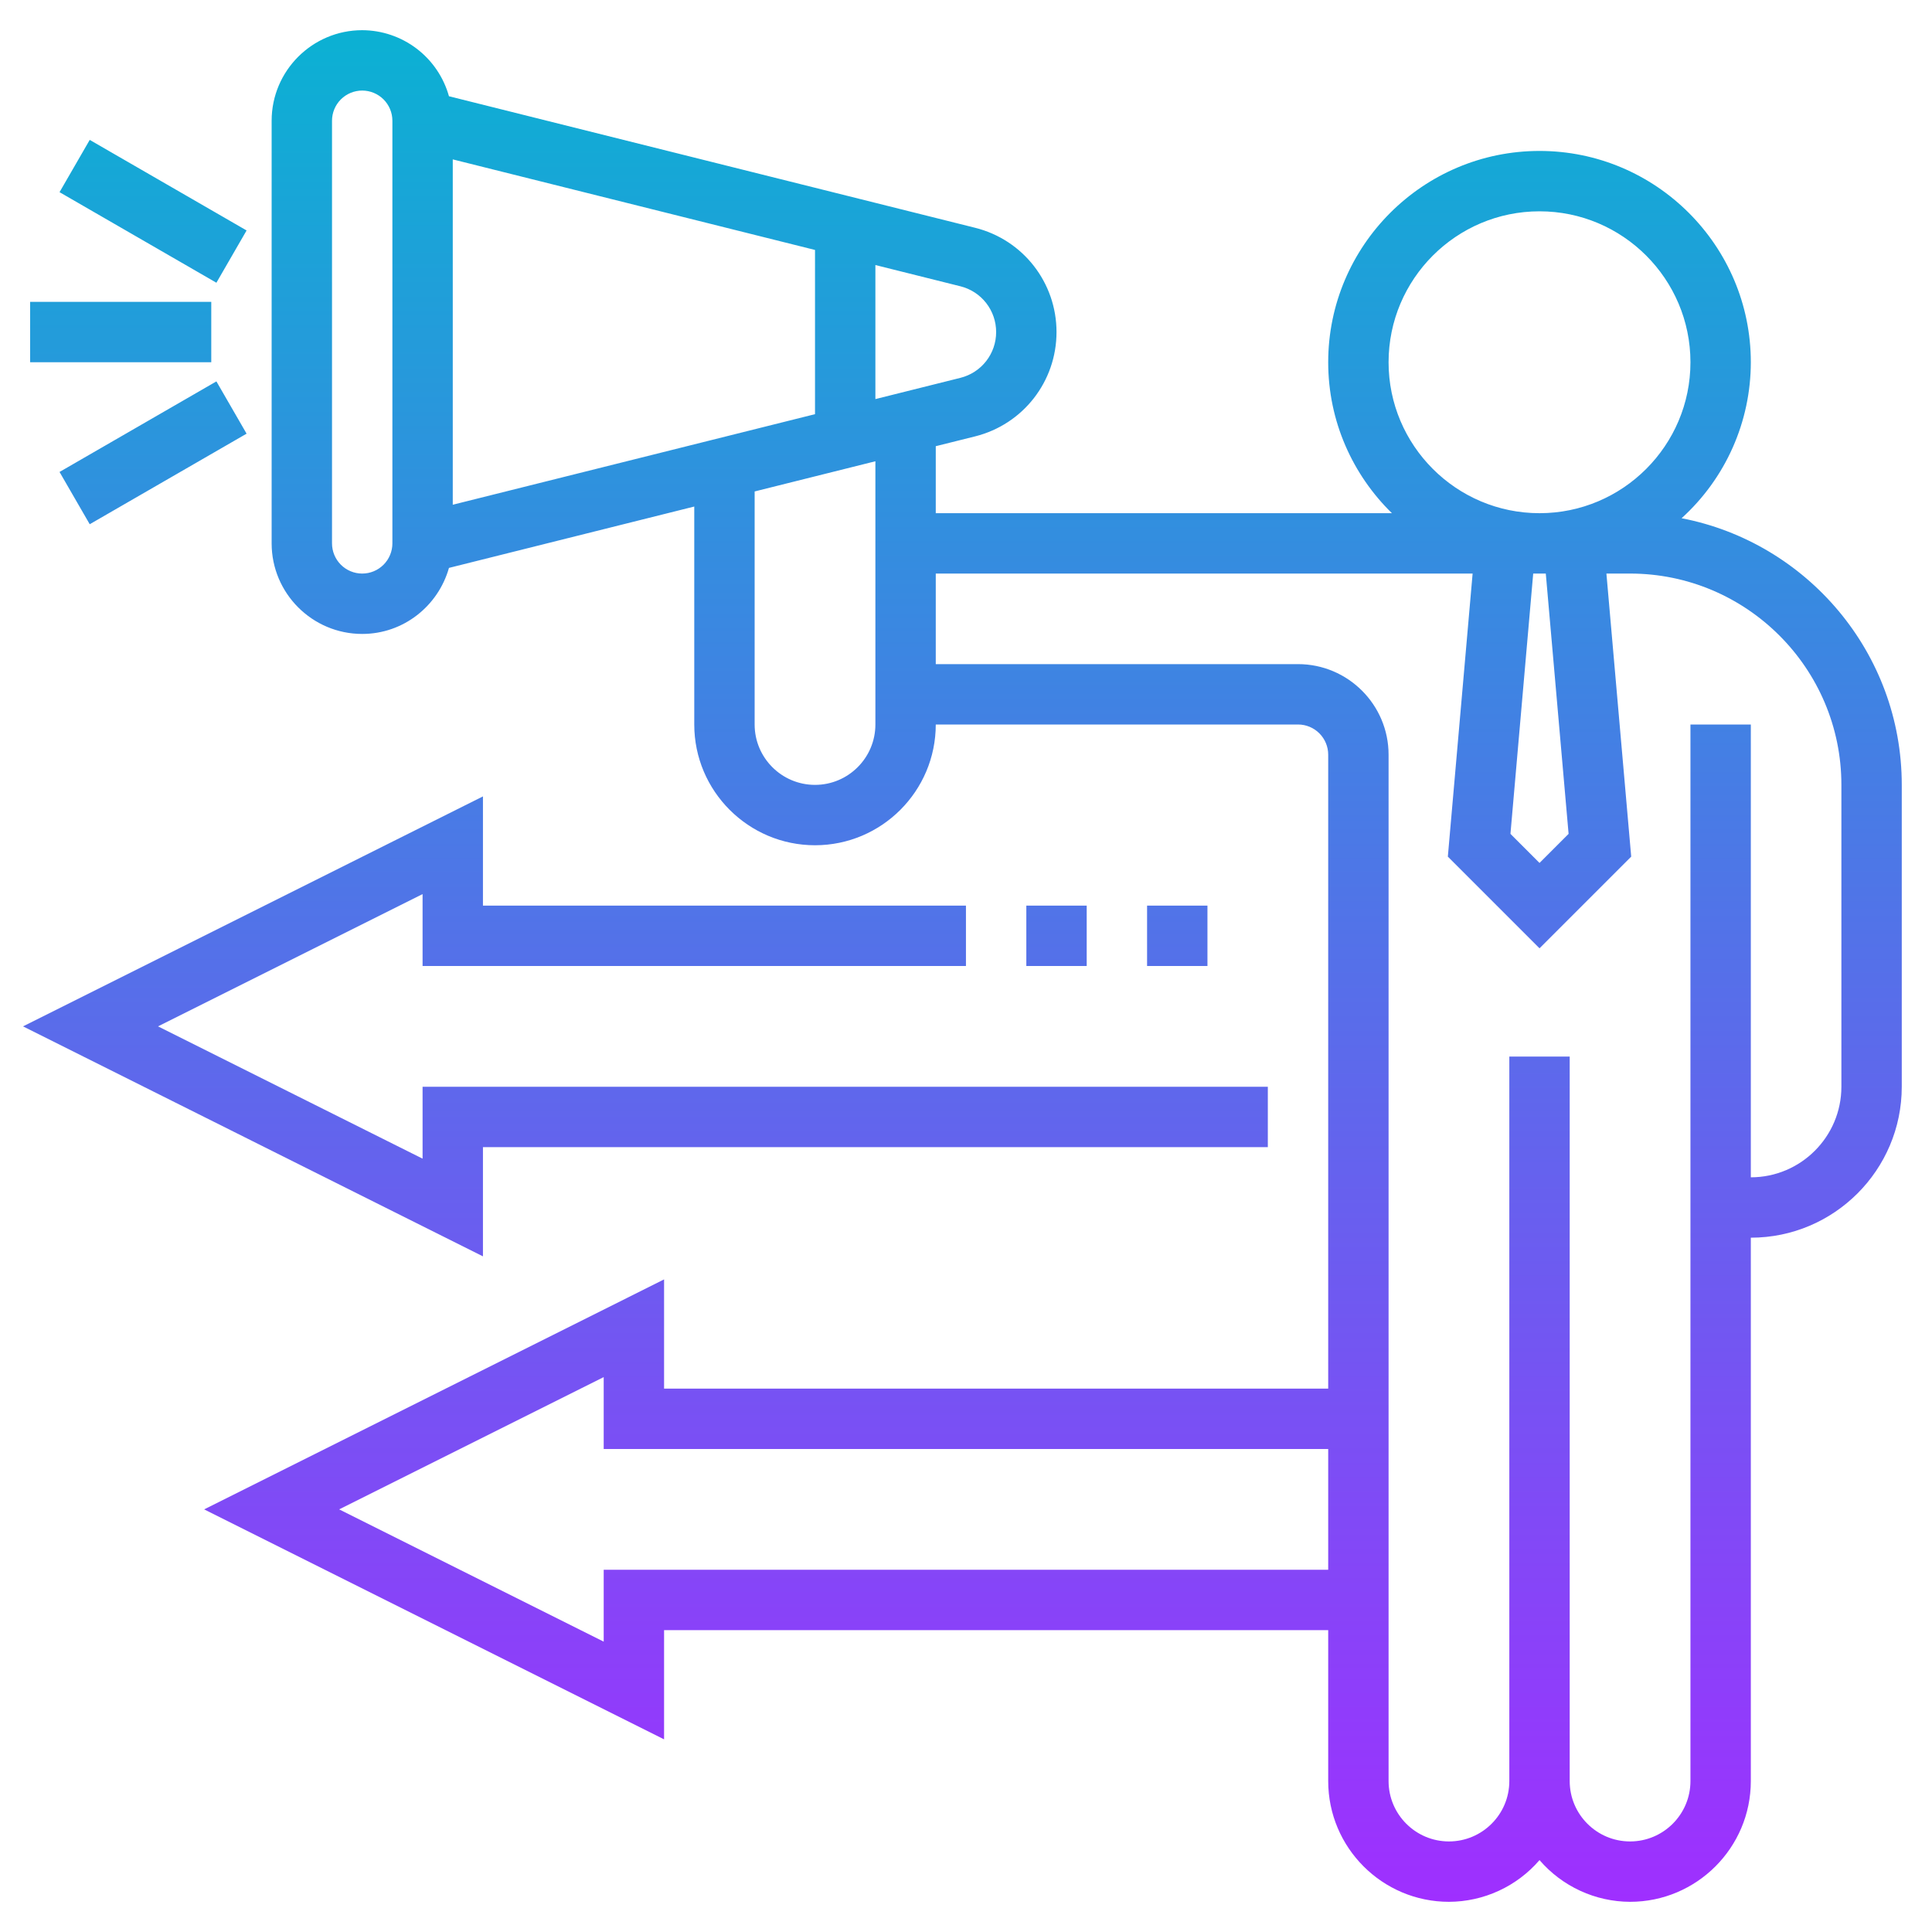 <svg width="120" height="120" viewBox="0 0 120 120" fill="none" xmlns="http://www.w3.org/2000/svg">
<path d="M104.446 32.188C105.799 30.963 106.881 29.468 107.622 27.799C108.363 26.131 108.746 24.326 108.747 22.5C108.747 15.264 102.858 9.375 95.622 9.375C88.387 9.375 82.497 15.264 82.497 22.5C82.497 26.171 84.016 29.49 86.455 31.875H58.122V27.714L60.563 27.105C63.543 26.361 65.622 23.696 65.622 20.625C65.622 17.554 63.543 14.889 60.563 14.147L27.886 5.978C27.557 4.8 26.852 3.763 25.88 3.022C24.907 2.282 23.72 1.879 22.497 1.875C19.396 1.875 16.872 4.399 16.872 7.5V33.75C16.872 36.851 19.396 39.375 22.497 39.375C25.068 39.375 27.218 37.631 27.886 35.273L43.122 31.462V45C43.122 49.136 46.486 52.5 50.622 52.5C54.758 52.5 58.122 49.136 58.122 45H80.622C81.12 45 81.596 45.197 81.948 45.549C82.3 45.901 82.497 46.378 82.497 46.875V86.25H41.247V79.466L12.68 93.75L41.247 108.034V101.25H82.497V110.625C82.497 114.761 85.861 118.125 89.997 118.125C91.066 118.122 92.121 117.889 93.092 117.441C94.062 116.994 94.925 116.344 95.622 115.534C96.319 116.344 97.182 116.994 98.153 117.441C99.123 117.889 100.179 118.122 101.247 118.125C105.383 118.125 108.747 114.761 108.747 110.625V76.875C113.917 76.875 118.122 72.669 118.122 67.5V48.75C118.122 40.539 112.225 33.688 104.446 32.188ZM97.428 51.793L95.622 53.599L93.817 51.793L95.23 35.625H96.012L97.428 51.793ZM86.247 22.5C86.247 17.331 90.453 13.125 95.622 13.125C100.792 13.125 104.997 17.331 104.997 22.5C104.997 27.669 100.792 31.875 95.622 31.875C90.453 31.875 86.247 27.669 86.247 22.5ZM28.122 31.35V9.9L50.622 15.525V25.725L28.122 31.35ZM61.872 20.625C61.873 21.279 61.655 21.913 61.253 22.429C60.851 22.944 60.288 23.31 59.654 23.468L54.372 24.788V16.462L59.654 17.782C60.288 17.94 60.851 18.306 61.253 18.821C61.655 19.337 61.873 19.971 61.872 20.625ZM24.372 33.75C24.372 34.247 24.175 34.724 23.823 35.076C23.471 35.428 22.994 35.625 22.497 35.625C22 35.625 21.523 35.428 21.171 35.076C20.82 34.724 20.622 34.247 20.622 33.75V7.5C20.622 7.003 20.82 6.526 21.171 6.174C21.523 5.823 22 5.625 22.497 5.625C22.994 5.625 23.471 5.823 23.823 6.174C24.175 6.526 24.372 7.003 24.372 7.5V33.75ZM50.622 48.75C48.554 48.75 46.872 47.068 46.872 45V30.525L54.372 28.65V45C54.372 47.068 52.69 48.75 50.622 48.75ZM37.497 97.5V101.966L21.065 93.75L37.497 85.534V90H82.497V97.5H37.497ZM114.372 67.5C114.372 70.601 111.848 73.125 108.747 73.125V45H104.997V110.625C104.997 112.693 103.315 114.375 101.247 114.375C99.179 114.375 97.497 112.693 97.497 110.625V65.625H93.747V110.625C93.747 112.693 92.065 114.375 89.997 114.375C87.929 114.375 86.247 112.693 86.247 110.625V46.875C86.247 43.774 83.723 41.25 80.622 41.25H58.122V35.625H91.467L89.928 53.207L95.622 58.901L101.317 53.207L99.777 35.625H101.247C108.483 35.625 114.372 41.514 114.372 48.75V67.5ZM13.122 22.5H1.872V18.75H13.122V22.5ZM13.441 23.689L15.316 26.936L5.573 32.561L3.698 29.314L13.441 23.689ZM15.316 14.314L13.441 17.561L3.698 11.936L5.573 8.689L15.316 14.314ZM29.997 78.034L1.43 63.75L29.997 49.466V56.25H59.997V60H26.247V55.534L9.815 63.75L26.247 71.966V67.5H78.747V71.25H29.997V78.034ZM67.497 56.25V60H63.747V56.25H67.497ZM74.997 56.25V60H71.247V56.25H74.997Z" fill="url(#paint0_linear_3038_91)"/>
<defs>
<linearGradient id="paint0_linear_3038_91" x1="59.776" y1="118.125" x2="59.776" y2="1.875" gradientUnits="userSpaceOnUse">
<stop stop-color="#9F2FFF"/>
<stop offset="1" stop-color="#0BB1D3"/>
</linearGradient>
</defs>
</svg>
